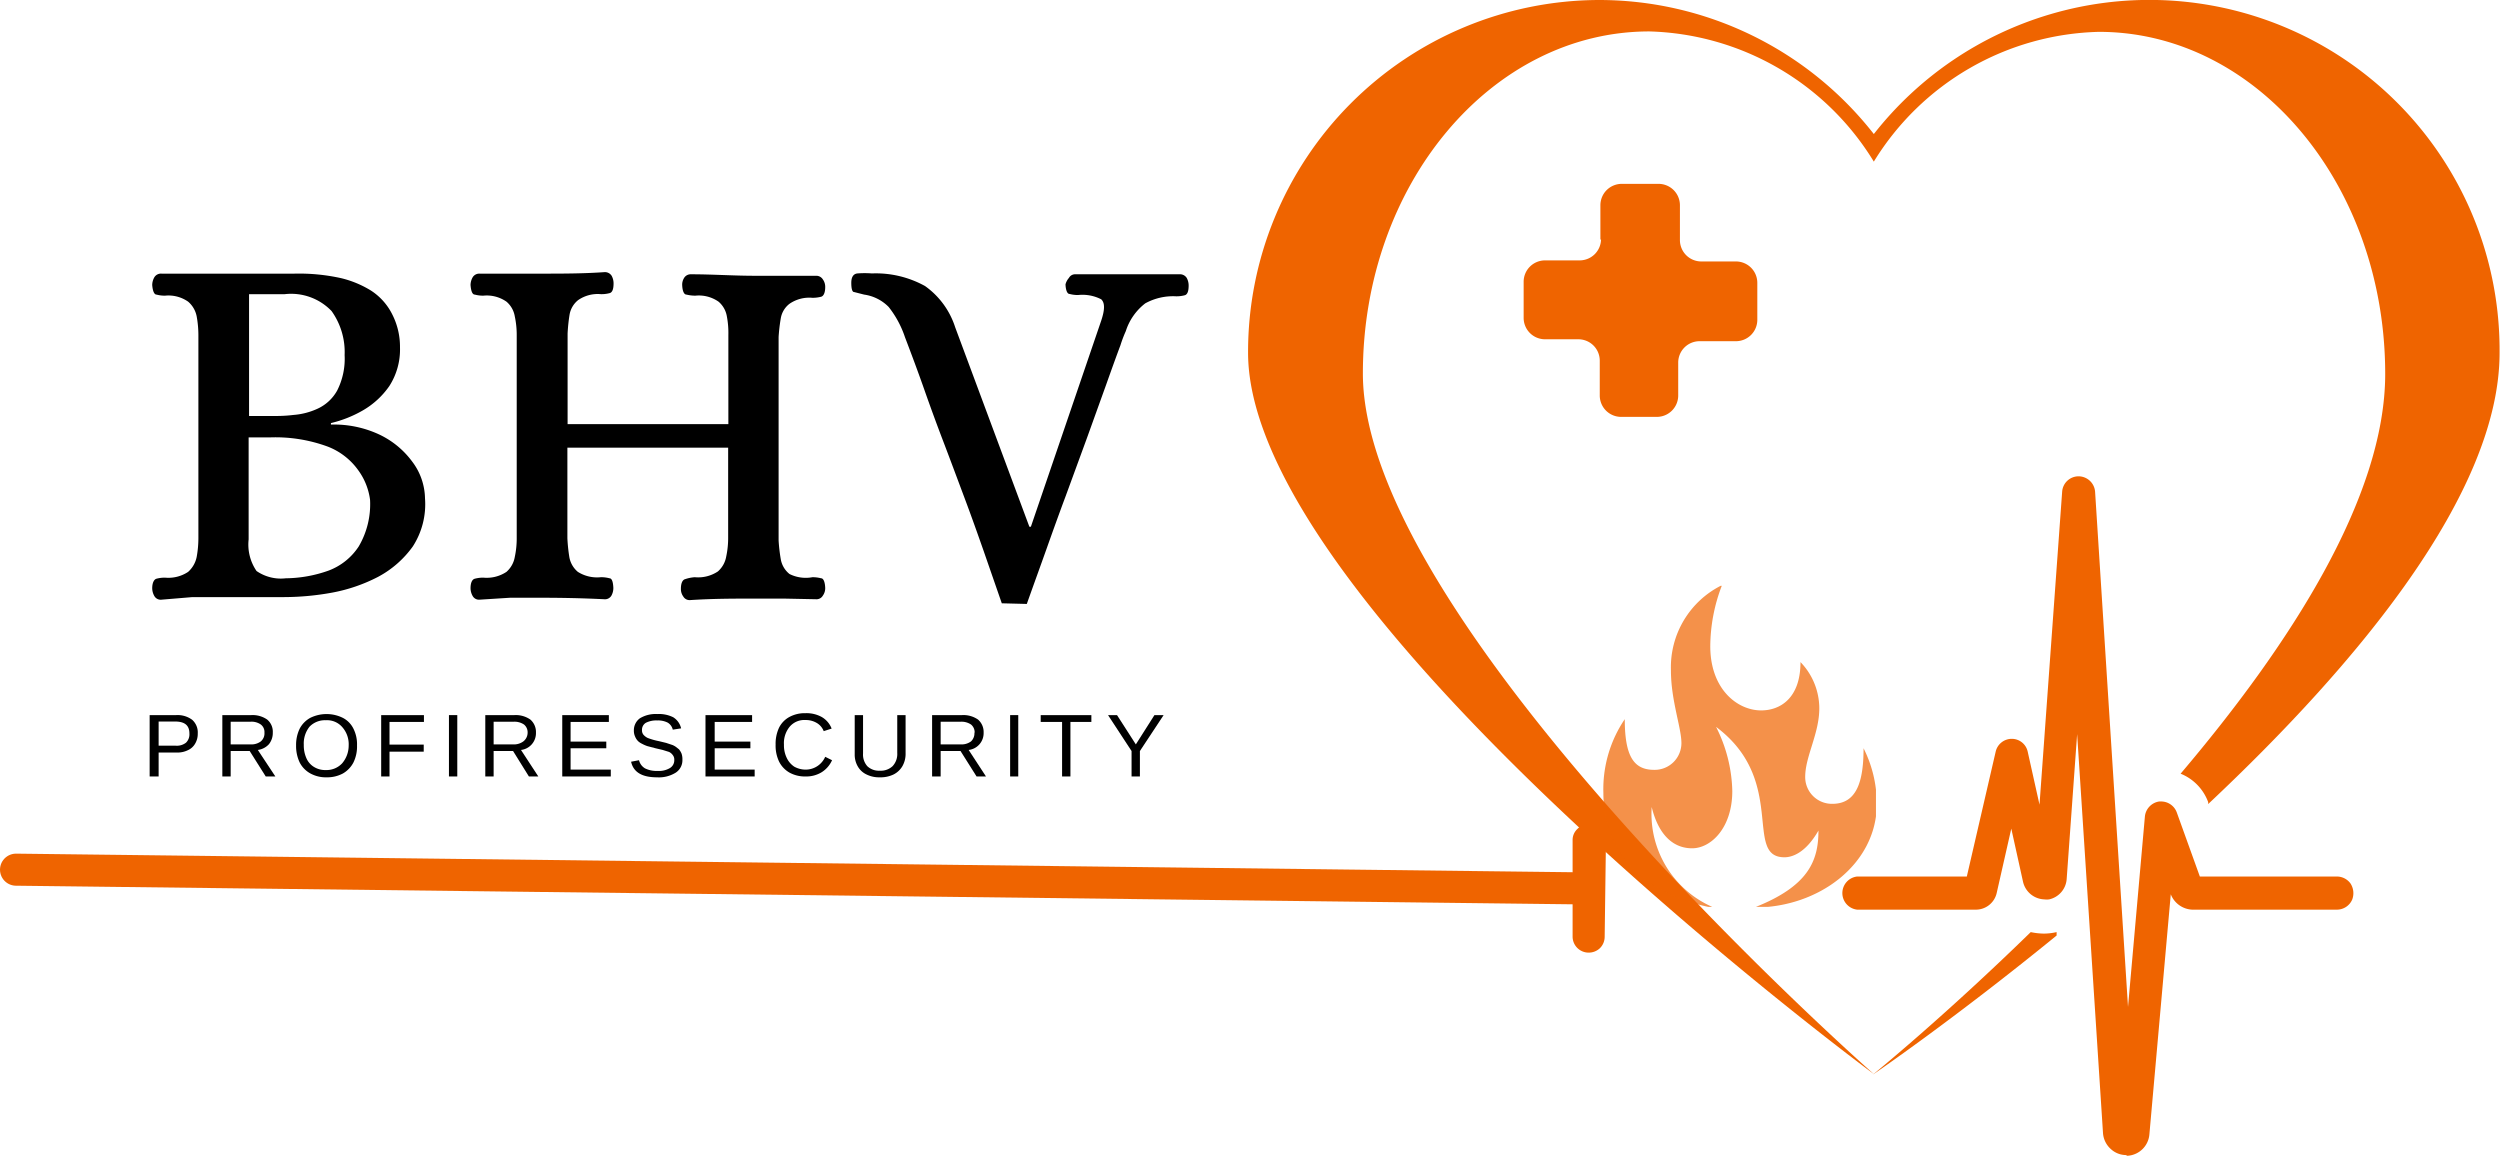 <svg xmlns="http://www.w3.org/2000/svg" xmlns:xlink="http://www.w3.org/1999/xlink" id="Layer_1" data-name="Layer 1" viewBox="0 0 116.94 54.06"><defs><style>.cls-1,.cls-5{fill:none;}.cls-2{clip-path:url(#clip-path);}.cls-3{fill:#ef6400;}.cls-4{clip-path:url(#clip-path-2);}.cls-5{stroke:#ef6400;stroke-linecap:round;stroke-width:1.5px;}.cls-6{isolation:isolate;opacity:0.71;}.cls-7{clip-path:url(#clip-path-3);}.cls-8{clip-path:url(#clip-path-4);}</style><clipPath id="clip-path"><rect class="cls-1" x="58.37" width="58.57" height="54.06"></rect></clipPath><clipPath id="clip-path-2"><rect class="cls-1" x="86.03" y="22.29" width="24.19" height="31.78"></rect></clipPath><clipPath id="clip-path-3"><rect class="cls-1" x="74.96" y="27.17" width="12.96" height="15.36"></rect></clipPath><clipPath id="clip-path-4"><rect class="cls-1" x="74.98" y="27.4" width="12.77" height="15.02"></rect></clipPath></defs><g class="cls-2"><path class="cls-3" d="M74.86,11.23V9.6a1,1,0,0,1,1-1h1.72a1,1,0,0,1,1,1v1.63a1,1,0,0,0,1,1h1.62a1,1,0,0,1,1,1v1.73a1,1,0,0,1-1,1H79.5a1,1,0,0,0-1,1V18.5a1,1,0,0,1-1,1H75.83a1,1,0,0,1-1-1V16.87a1,1,0,0,0-1-1H72.27a1,1,0,0,1-1-1V13.18a1,1,0,0,1,1-1h1.62a1,1,0,0,0,1-1"></path><path class="cls-3" d="M96.2,43.6h0v.16c-4.83,3.94-8.6,6.51-8.6,6.51s3.27-2.65,7.39-6.67a3.08,3.08,0,0,0,.61.07,2.57,2.57,0,0,0,.55-.06"></path><path class="cls-3" d="M74.79,0A16.32,16.32,0,0,1,87.65,6.27,16.38,16.38,0,0,1,116.92,16.5c0,6.57-6.66,14.56-13.63,21.11l0-.09A2.28,2.28,0,0,0,102,36.19c5.09-6,9.57-12.91,9.57-18.7,0-8.85-6-16-13.39-16A12.71,12.71,0,0,0,87.65,7.56a12.71,12.71,0,0,0-10.5-6.09c-7.4,0-13.4,7.17-13.4,16,0,11.76,23.9,32.77,23.9,32.77S58.38,28.61,58.38,16.5A16.46,16.46,0,0,1,74.79,0"></path></g><g class="cls-4"><path class="cls-3" d="M99.47,54.06h.07a1.09,1.09,0,0,0,1-1l1-11.23a1.13,1.13,0,0,0,1,.72h6.77a.78.78,0,0,0,.72-.48.84.84,0,0,0-.08-.74.79.79,0,0,0-.64-.33H102.9l-1.08-3a.78.78,0,0,0-.72-.51H101a.79.79,0,0,0-.67.7l-.79,8.91L98,23a.78.78,0,0,0-.77-.72.77.77,0,0,0-.77.71L95.4,37.64l-.55-2.47a.76.76,0,0,0-.74-.61.77.77,0,0,0-.76.6L92,41H86.87a.78.78,0,0,0,0,1.55H92.4a1,1,0,0,0,1-.79l.68-3,.55,2.49a1.06,1.06,0,0,0,1,.82.83.83,0,0,0,.22,0,1.05,1.05,0,0,0,.82-.94l.49-6.79L98.37,53a1.1,1.1,0,0,0,.38.76,1.06,1.06,0,0,0,.72.27"></path></g><line class="cls-5" x1="0.75" y1="40.68" x2="73.59" y2="41.55"></line><path class="cls-3" d="M74.37,38.55a.74.74,0,0,1,.53.23.73.73,0,0,1,.22.53l-.06,4.51a.75.75,0,0,1-.22.53.76.76,0,0,1-.54.21.75.75,0,0,1-.74-.76l0-4.5a.7.7,0,0,1,.23-.53A.73.73,0,0,1,74.37,38.55Z"></path><g class="cls-6"><g class="cls-7"><g class="cls-8"><path class="cls-3" d="M75,37.1a5.84,5.84,0,0,1,1-3.46c0,1.75.43,2.37,1.37,2.37a1.25,1.25,0,0,0,1.28-1.25c0-.72-.49-2-.49-3.39a4.28,4.28,0,0,1,2.39-4A8,8,0,0,0,80,30.23c0,2,1.26,3,2.38,3,.9,0,1.84-.58,1.84-2.26a3.13,3.13,0,0,1,.88,2.16c0,1.19-.66,2.25-.66,3.21a1.25,1.25,0,0,0,1.27,1.26c1.12,0,1.46-1,1.46-2.6a5.82,5.82,0,0,1,.62,2.6c0,2.81-2.7,4.85-5.73,4.85,2.55-1,3-2.2,3-3.6-.63,1.1-1.28,1.25-1.59,1.25-1.93,0,.15-3.6-3.2-6.1a6.94,6.94,0,0,1,.76,3c0,1.73-1,2.68-1.88,2.68s-1.57-.62-1.89-1.93a4.75,4.75,0,0,0,3,4.74C76.42,41.8,75,39.45,75,37.1Z"></path></g></g></g><path d="M7.56,28.05a.34.34,0,0,1-.34-.17.75.75,0,0,1-.1-.36c0-.27.09-.42.2-.45a1.5,1.5,0,0,1,.4-.05,1.67,1.67,0,0,0,1.08-.27,1.27,1.27,0,0,0,.4-.7,4.94,4.94,0,0,0,.08-.87V15.67a4.94,4.94,0,0,0-.08-.87,1.21,1.21,0,0,0-.4-.69,1.61,1.61,0,0,0-1.08-.28,1.5,1.5,0,0,1-.4-.05c-.11,0-.18-.18-.2-.45a.75.75,0,0,1,.1-.36.36.36,0,0,1,.34-.17l1.43,0,1.39,0h3.38a9.08,9.08,0,0,1,2.19.21,4.79,4.79,0,0,1,1.4.58,2.82,2.82,0,0,1,1,1.12,3.33,3.33,0,0,1,.36,1.54,3.16,3.16,0,0,1-.5,1.81,3.84,3.84,0,0,1-1.26,1.15,5.54,5.54,0,0,1-1.47.58v.07a5,5,0,0,1,2.25.46,4.07,4.07,0,0,1,1.55,1.27,2.92,2.92,0,0,1,.6,1.72,3.64,3.64,0,0,1-.57,2.25,4.73,4.73,0,0,1-1.62,1.42,7.7,7.7,0,0,1-2.15.74,12.63,12.63,0,0,1-2.24.21l-2.87,0H9Zm4.09-8.59h1c.32,0,.67,0,1.07-.05a3.26,3.26,0,0,0,1.15-.3,2,2,0,0,0,.9-.84,3.28,3.28,0,0,0,.35-1.66,3.3,3.3,0,0,0-.61-2.06,2.62,2.62,0,0,0-2.19-.79H11.65Zm1.72,7.59a6.11,6.11,0,0,0,2-.36,2.9,2.9,0,0,0,1.41-1.13,3.9,3.9,0,0,0,.53-2.18A3,3,0,0,0,16.76,22a3.14,3.14,0,0,0-1.43-1.11,7.08,7.08,0,0,0-2.7-.43h-1v4.77A2.19,2.19,0,0,0,12,26.71,2,2,0,0,0,13.37,27.05Z"></path><path d="M22.44,28.05a.34.34,0,0,1-.33-.17.75.75,0,0,1-.1-.36c0-.27.08-.42.2-.45a1.5,1.5,0,0,1,.4-.05,1.67,1.67,0,0,0,1.08-.27,1.2,1.2,0,0,0,.39-.7,4.14,4.14,0,0,0,.09-.87V15.67a4.14,4.14,0,0,0-.09-.87,1.15,1.15,0,0,0-.39-.69,1.61,1.61,0,0,0-1.08-.28,1.5,1.5,0,0,1-.4-.05c-.12,0-.18-.18-.2-.45a.75.75,0,0,1,.1-.36.36.36,0,0,1,.33-.17l1.44,0,1.39,0c1,0,2,0,3-.07a.37.37,0,0,1,.34.17.74.74,0,0,1,.09.36q0,.4-.18.45a1.47,1.47,0,0,1-.41.05,1.61,1.61,0,0,0-1.07.28,1.11,1.11,0,0,0-.4.69,8,8,0,0,0-.09.87v4.24h7.52V15.67A4.14,4.14,0,0,0,34,14.8a1.15,1.15,0,0,0-.39-.69,1.61,1.61,0,0,0-1.08-.28,1.73,1.73,0,0,1-.42-.05c-.12,0-.19-.18-.2-.45A.59.59,0,0,1,32,13a.36.36,0,0,1,.32-.17c1,0,2,.07,3,.07l1.4,0,1.45,0a.36.36,0,0,1,.32.17.59.59,0,0,1,.11.36c0,.27-.08.42-.19.45a1.58,1.58,0,0,1-.41.05,1.63,1.63,0,0,0-1.07.28,1.08,1.08,0,0,0-.41.69,8,8,0,0,0-.1.87v9.51a8,8,0,0,0,.1.87,1.13,1.13,0,0,0,.41.7A1.7,1.7,0,0,0,38,27a1.58,1.58,0,0,1,.41.05c.11,0,.18.18.19.45a.59.59,0,0,1-.11.36.34.34,0,0,1-.32.17L36.69,28H35.28c-.94,0-1.93,0-3,.07a.34.34,0,0,1-.32-.17.59.59,0,0,1-.11-.36c0-.27.08-.42.2-.45A1.73,1.73,0,0,1,32.5,27a1.67,1.67,0,0,0,1.08-.27,1.2,1.2,0,0,0,.39-.7,4.14,4.14,0,0,0,.09-.87V20.94H26.54v4.24a8,8,0,0,0,.09.87,1.16,1.16,0,0,0,.4.7A1.68,1.68,0,0,0,28.1,27a1.47,1.47,0,0,1,.41.05q.16,0,.18.45a.74.74,0,0,1-.09.36.35.35,0,0,1-.34.17c-1-.05-2-.07-3-.07h-1.4Z"></path><path d="M46.86,28.22,46,25.74c-.26-.74-.55-1.56-.88-2.44s-.66-1.77-1-2.66-.63-1.69-.89-2.43-.56-1.55-.9-2.44a4.66,4.66,0,0,0-.76-1.41,2,2,0,0,0-1.15-.58l-.47-.12c-.09,0-.13-.17-.13-.43s.09-.42.29-.44a4.38,4.38,0,0,1,.67,0,4.76,4.76,0,0,1,2.49.59,3.78,3.78,0,0,1,1.41,1.93l3.47,9.33h.07L51.51,15c.17-.51.18-.83,0-1a1.92,1.92,0,0,0-1.08-.2,1.5,1.5,0,0,1-.4-.05c-.11,0-.18-.18-.19-.45A.74.74,0,0,1,50,13a.33.33,0,0,1,.31-.17l1.33,0,1.28,0h.79l.64,0,.82,0a.37.37,0,0,1,.34.17.74.74,0,0,1,.09.36q0,.4-.18.45a1.47,1.47,0,0,1-.41.05,2.69,2.69,0,0,0-1.44.33,2.66,2.66,0,0,0-.91,1.3,5.8,5.8,0,0,0-.25.66c-.17.45-.39,1.06-.66,1.82l-.9,2.5-1,2.73c-.34.91-.64,1.75-.91,2.51s-.58,1.61-.91,2.54Z"></path><path d="M9.25,34.31a.89.89,0,0,1-.12.47.73.73,0,0,1-.34.31,1.09,1.09,0,0,1-.53.11H7.42v1.12H7V33.45H8.24a1.14,1.14,0,0,1,.75.22A.79.79,0,0,1,9.25,34.31Zm-.39,0c0-.38-.22-.56-.67-.56H7.42v1.13h.79a.7.7,0,0,0,.49-.14A.54.54,0,0,0,8.86,34.32Z"></path><path d="M10.79,35.13v1.19H10.4V33.45h1.35a1.19,1.19,0,0,1,.75.21.74.74,0,0,1,.26.61.84.84,0,0,1-.18.54.85.85,0,0,1-.52.27l.82,1.24h-.45l-.75-1.19Zm1.58-.86a.44.44,0,0,0-.17-.38.75.75,0,0,0-.49-.13h-.92v1.06h.94a.73.73,0,0,0,.47-.14A.49.49,0,0,0,12.37,34.27Z"></path><path d="M16.7,34.87a1.69,1.69,0,0,1-.17.8,1.27,1.27,0,0,1-.49.51,1.55,1.55,0,0,1-.76.18,1.5,1.5,0,0,1-.76-.18,1.23,1.23,0,0,1-.5-.51,1.78,1.78,0,0,1-.17-.8,1.74,1.74,0,0,1,.17-.79,1.24,1.24,0,0,1,.49-.5,1.72,1.72,0,0,1,1.53,0,1.13,1.13,0,0,1,.49.5A1.62,1.62,0,0,1,16.7,34.87Zm-.39,0A1.21,1.21,0,0,0,16,34a.94.94,0,0,0-.76-.31,1,1,0,0,0-.76.3,1.26,1.26,0,0,0-.27.85,1.46,1.46,0,0,0,.12.62.89.89,0,0,0,.35.41,1,1,0,0,0,.56.15,1,1,0,0,0,.76-.31A1.28,1.28,0,0,0,16.31,34.87Z"></path><path d="M18.22,35.16v1.16h-.39V33.45h2v.32H18.22v1.06h1.6v.33Z"></path><path d="M21.39,33.45v2.87H21V33.45Z"></path><path d="M23.09,35.13v1.19H22.7V33.45h1.36a1.19,1.19,0,0,1,.75.21.77.77,0,0,1,.26.61.79.79,0,0,1-.7.81l.81,1.24h-.44L24,35.13Zm1.59-.86a.47.47,0,0,0-.17-.38.79.79,0,0,0-.49-.13h-.93v1.06H24a.74.74,0,0,0,.48-.14A.52.52,0,0,0,24.68,34.27Z"></path><path d="M28.57,36v.32H26.3V33.45h2.18v.32H26.69v.92h1.67V35H26.69v1Z"></path><path d="M31.92,35.53a.69.69,0,0,1-.31.61,1.49,1.49,0,0,1-.88.22c-.7,0-1.1-.24-1.21-.73l.37-.07a.61.61,0,0,0,.28.38,1.19,1.19,0,0,0,.58.12,1,1,0,0,0,.58-.13.42.42,0,0,0,.21-.38.33.33,0,0,0-.07-.23.45.45,0,0,0-.18-.15L31,35.08,30.66,35l-.38-.1a1.53,1.53,0,0,1-.25-.11.71.71,0,0,1-.17-.11.62.62,0,0,1-.15-.22.65.65,0,0,1-.06-.29.69.69,0,0,1,.28-.57,1.42,1.42,0,0,1,.81-.2,1.5,1.5,0,0,1,.75.15.83.83,0,0,1,.37.52l-.39.06a.52.52,0,0,0-.24-.33,1,1,0,0,0-.49-.1,1.07,1.07,0,0,0-.53.11.38.38,0,0,0-.18.34.32.32,0,0,0,.07.22.62.62,0,0,0,.2.15,3.2,3.2,0,0,0,.53.15l.33.08.3.1a.83.83,0,0,1,.16.09l.14.11a.82.82,0,0,1,.12.2A.79.79,0,0,1,31.92,35.53Z"></path><path d="M35.3,36v.32H33V33.45h2.18v.32H33.43v.92H35.1V35H33.43v1Z"></path><path d="M37.7,36a1,1,0,0,0,.9-.6l.32.16a1.27,1.27,0,0,1-.5.57,1.38,1.38,0,0,1-.74.19,1.49,1.49,0,0,1-.75-.18,1.23,1.23,0,0,1-.49-.52,1.74,1.74,0,0,1-.16-.79,1.77,1.77,0,0,1,.16-.79,1.16,1.16,0,0,1,.48-.5,1.5,1.5,0,0,1,.76-.18,1.47,1.47,0,0,1,.76.18,1.07,1.07,0,0,1,.46.54l-.37.12a.76.76,0,0,0-.32-.38,1,1,0,0,0-.53-.14.9.9,0,0,0-.74.31,1.21,1.21,0,0,0-.27.84,1.35,1.35,0,0,0,.13.62,1,1,0,0,0,.35.41A1.1,1.1,0,0,0,37.7,36Z"></path><path d="M41.15,36.36a1.31,1.31,0,0,1-.61-.13.92.92,0,0,1-.41-.37,1.09,1.09,0,0,1-.15-.58V33.45h.39v1.79a.82.82,0,0,0,.2.6.78.78,0,0,0,.58.21.81.81,0,0,0,.6-.21.83.83,0,0,0,.22-.62V33.45h.39v1.79a1.16,1.16,0,0,1-.15.6,1,1,0,0,1-.42.39A1.41,1.41,0,0,1,41.15,36.36Z"></path><path d="M44,35.13v1.19H43.6V33.45H45a1.19,1.19,0,0,1,.75.21.77.77,0,0,1,.26.61.79.79,0,0,1-.7.81l.81,1.24h-.44l-.75-1.19Zm1.59-.86a.47.47,0,0,0-.17-.38.79.79,0,0,0-.49-.13H44v1.06h.94a.74.74,0,0,0,.48-.14A.52.52,0,0,0,45.58,34.27Z"></path><path d="M47.63,33.45v2.87h-.38V33.45Z"></path><path d="M50.07,33.77v2.55h-.39V33.77h-1v-.32h2.37v.32Z"></path><path d="M53.32,35.13v1.19h-.39V35.13l-1.1-1.68h.42l.88,1.37L54,33.45h.43Z"></path></svg>